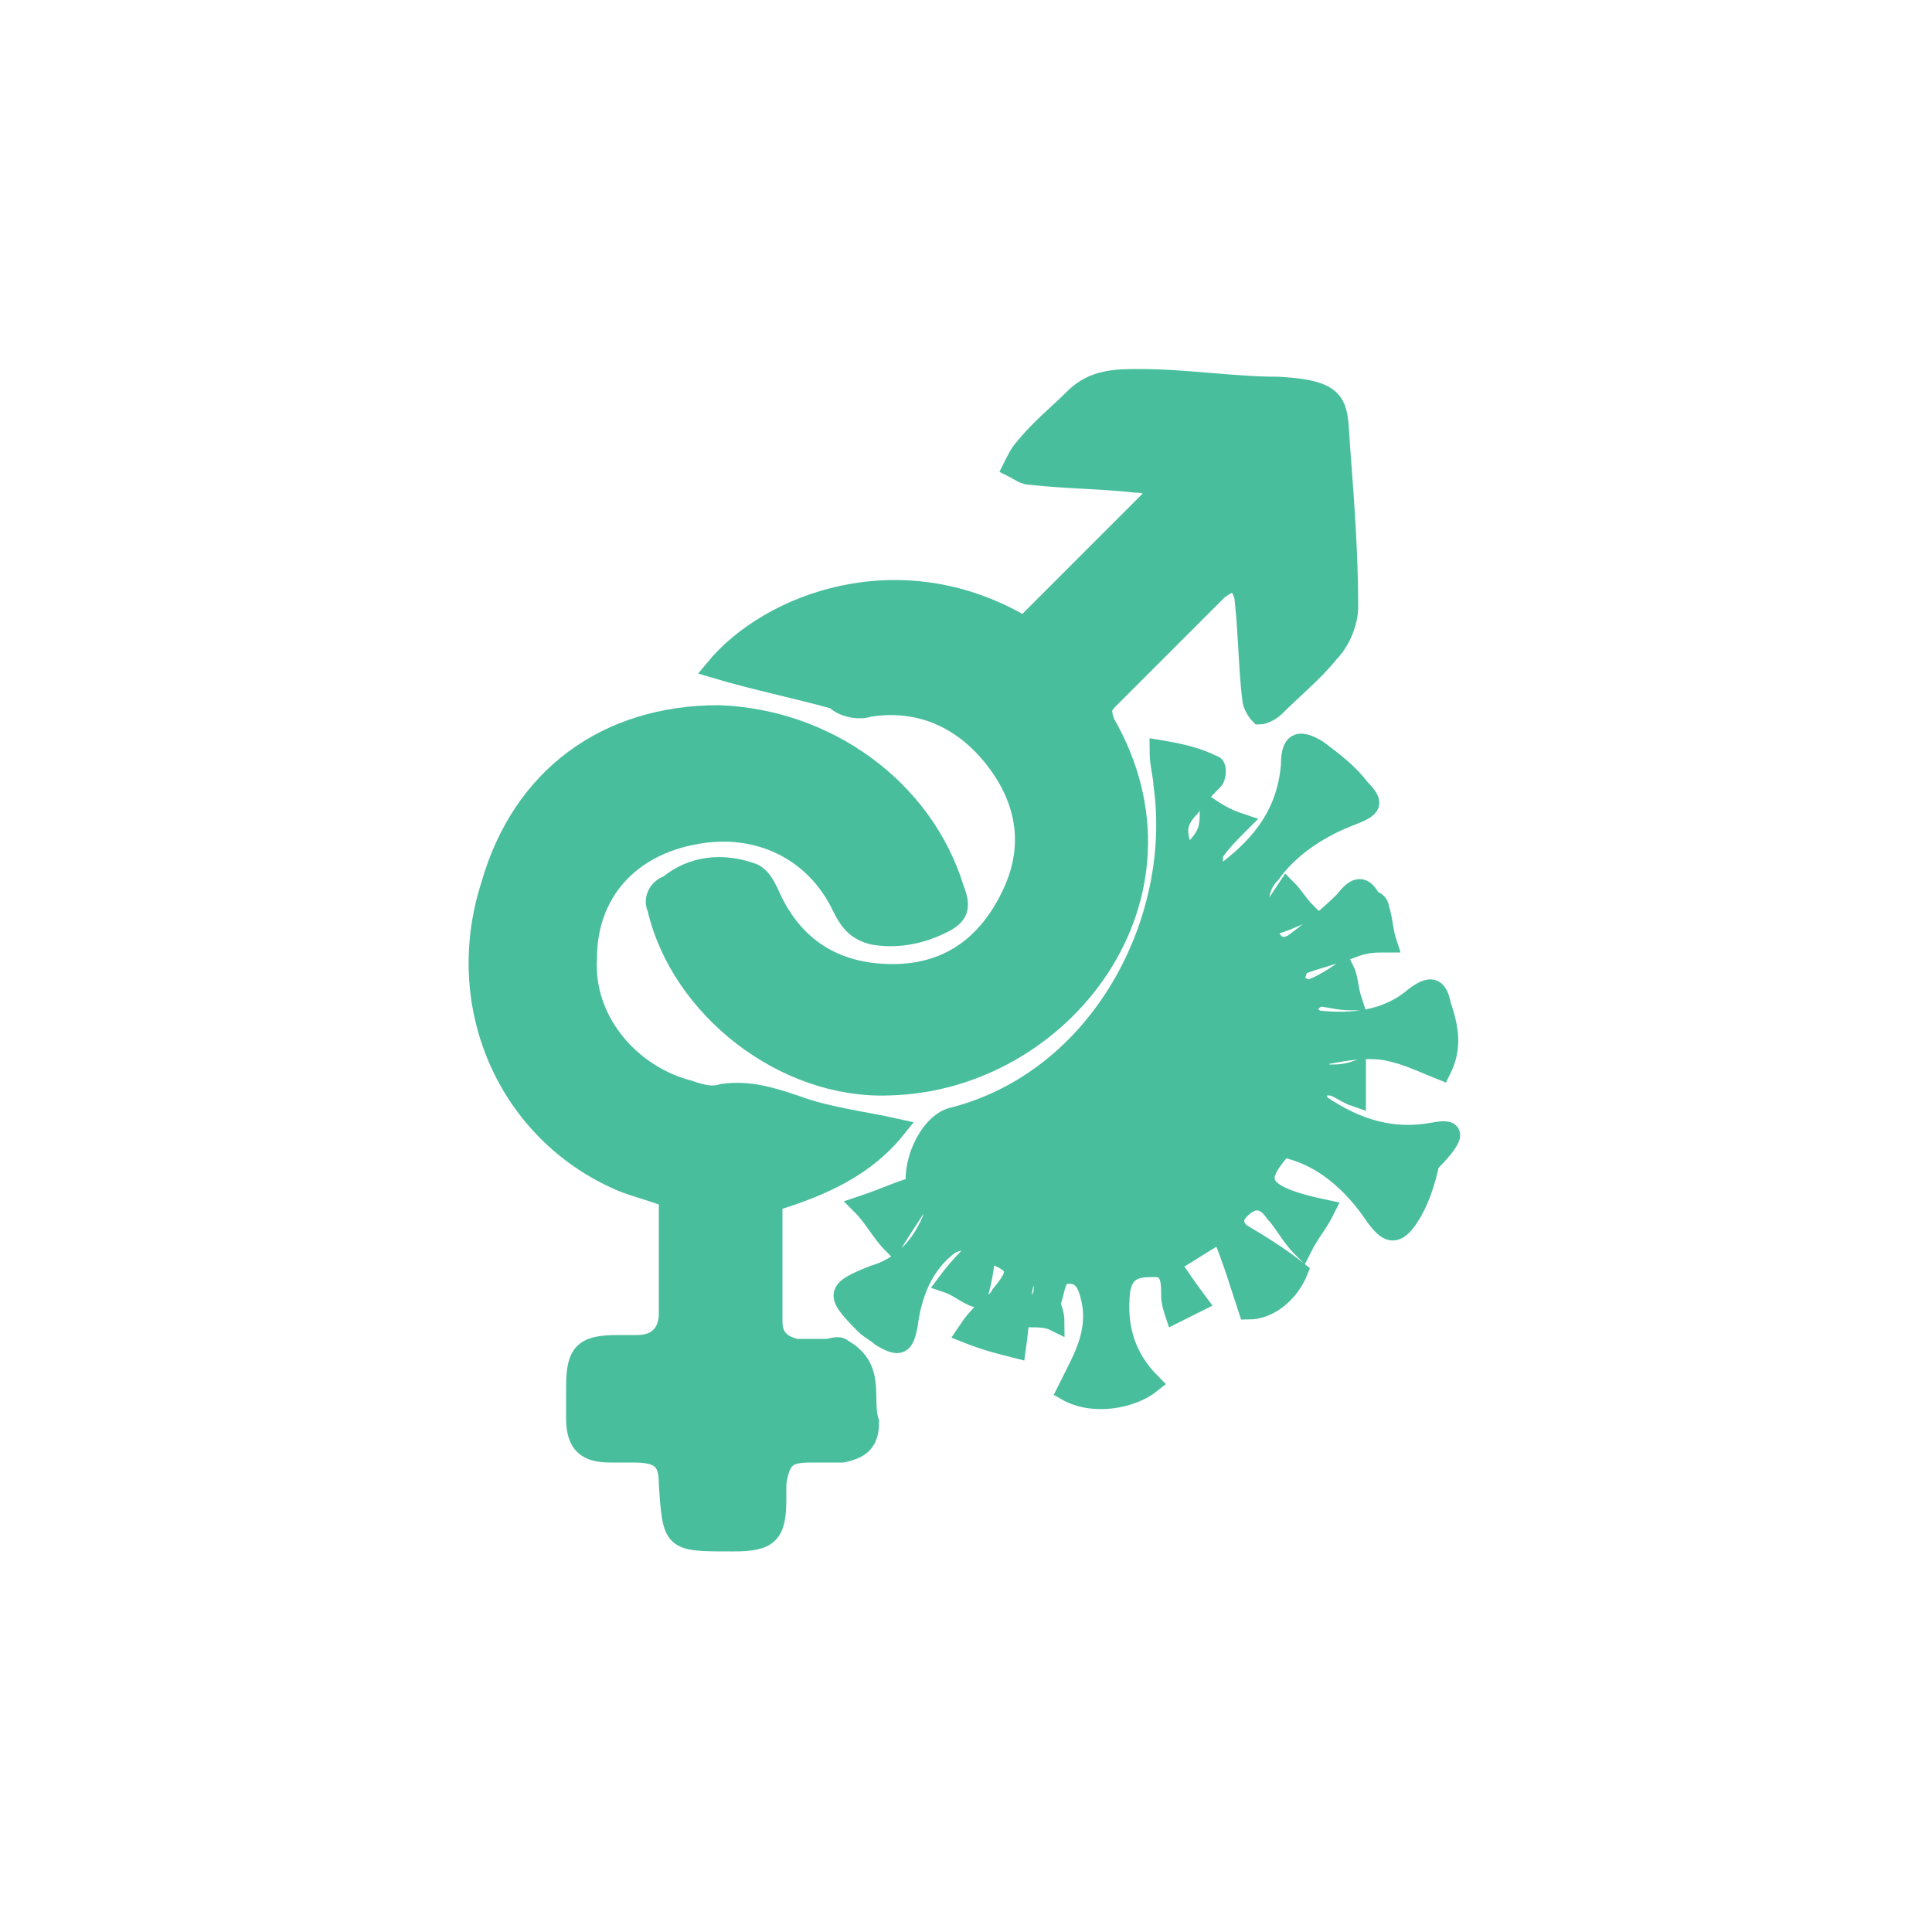 <?xml version="1.0" encoding="utf-8"?>
<!-- Generator: Adobe Illustrator 27.9.0, SVG Export Plug-In . SVG Version: 6.00 Build 0)  -->
<svg version="1.1" id="Layer_1" xmlns="http://www.w3.org/2000/svg" xmlns:xlink="http://www.w3.org/1999/xlink" x="0px" y="0px"
	 viewBox="0 0 50 50" style="enable-background:new 0 0 50 50;" xml:space="preserve">
<style type="text/css">
	.st0{fill:#49BE9D;stroke:#49BE9D;stroke-width:0.5;stroke-miterlimit:10;}
</style>
<g>
	<path class="st0" d="M22.5,18.3c1.3-0.2,2.4,0.3,3.2,1.3c0.8,1,1.1,2.2,0.5,3.5c-0.6,1.3-1.6,2.1-3.1,2.1c-1.5,0-2.6-0.7-3.2-2.1
		c-0.1-0.2-0.2-0.4-0.4-0.5c-0.8-0.3-1.6-0.2-2.2,0.3C17,23,16.9,23.3,17,23.5c0.6,2.6,3.3,4.7,6,4.6c4.5-0.1,8.2-4.9,5.6-9.4
		c-0.1-0.3-0.1-0.4,0.1-0.6c0.9-0.9,1.9-1.9,2.8-2.8c0.1-0.1,0.3-0.2,0.5-0.3c0.1,0.2,0.2,0.4,0.2,0.5c0.1,0.9,0.1,1.8,0.2,2.6
		c0,0.1,0.1,0.3,0.2,0.4c0.1,0,0.3-0.1,0.4-0.2c0.5-0.5,1-0.9,1.4-1.4c0.3-0.3,0.5-0.8,0.5-1.2c0-1.3-0.1-2.7-0.2-4
		c-0.1-1.2,0.1-1.6-1.6-1.7c-1.2,0-2.4-0.2-3.6-0.2c-0.6,0-1.2,0-1.7,0.5c-0.4,0.4-0.9,0.8-1.3,1.3c-0.1,0.1-0.2,0.3-0.3,0.5
		c0.2,0.1,0.3,0.2,0.5,0.2c0.9,0.1,1.8,0.1,2.7,0.2c0.4,0,0.6,0.2,0.3,0.5c-1.1,1.1-2.1,2.1-3.2,3.2c-3.2-1.9-6.6-0.6-8,1.1
		c1,0.3,2,0.5,3.1,0.8C21.8,18.3,22.2,18.4,22.5,18.3z"/>
	<path class="st0" d="M21.8,34.9c-0.1-0.1-0.3,0-0.4,0c-0.3,0-0.5,0-0.8,0c-0.4-0.1-0.6-0.3-0.6-0.7c0-1,0-2.1,0-3.1
		c1.3-0.4,2.4-0.9,3.2-1.9c-0.9-0.2-1.8-0.3-2.6-0.6c-0.6-0.2-1.2-0.4-1.9-0.3c-0.3,0.1-0.6,0-0.9-0.1c-1.5-0.4-2.7-1.8-2.6-3.4
		c0-1.7,1.1-2.9,2.8-3.2c1.6-0.3,3.1,0.4,3.8,1.9c0.2,0.4,0.4,0.6,0.8,0.7c0.6,0.1,1.2,0,1.8-0.3c0.4-0.2,0.5-0.4,0.3-0.9
		c-0.8-2.6-3.3-4.4-6.1-4.5c-2.9,0-5.1,1.6-5.9,4.4c-1,3.1,0.4,6.3,3.2,7.6c0.4,0.2,0.9,0.3,1.4,0.5c0,1,0,2,0,3
		c0,0.5-0.3,0.8-0.8,0.8c-0.2,0-0.3,0-0.5,0c-0.9,0-1.1,0.2-1.1,1.1c0,0.3,0,0.6,0,0.8c0,0.7,0.3,0.9,0.9,0.9c0.2,0,0.4,0,0.6,0
		c0.7,0,0.9,0.2,0.9,0.8c0.1,1.5,0.1,1.5,1.6,1.5c0,0,0.1,0,0.1,0c0.9,0,1.1-0.2,1.1-1.1c0-0.1,0-0.3,0-0.4c0.1-0.7,0.3-0.8,0.9-0.8
		c0.3,0,0.5,0,0.8,0c0.5-0.1,0.7-0.3,0.7-0.8C22.3,36.2,22.7,35.4,21.8,34.9z"/>
	<path class="st0" d="M37.1,29.3c-1.1,0.2-2-0.1-2.9-0.7c-0.1-0.1-0.1-0.2-0.2-0.4c0.1-0.1,0.3-0.2,0.4-0.1c0.2,0,0.4,0.2,0.7,0.3
		c0-0.3,0-0.5,0-0.7c-0.3,0.1-0.5,0.1-0.7,0.1c-0.1,0-0.2-0.1-0.4-0.2c0.1-0.1,0.2-0.3,0.3-0.3c0.5-0.1,1.1-0.2,1.6-0.1
		c0.5,0.1,0.9,0.3,1.4,0.5c0.3-0.6,0.2-1.1,0-1.7c-0.1-0.5-0.3-0.5-0.7-0.2c-0.7,0.6-1.6,0.7-2.5,0.6c-0.1,0-0.2-0.2-0.4-0.3
		c0.1-0.1,0.3-0.2,0.4-0.3c0.3,0,0.5,0.1,0.9,0.1c-0.1-0.3-0.1-0.6-0.2-0.8c-0.3,0.2-0.6,0.4-0.9,0.5c-0.1,0-0.3-0.1-0.4-0.1
		c0-0.2,0.1-0.4,0.1-0.5c0.5-0.2,1-0.3,1.5-0.5c0.3-0.1,0.5-0.1,0.8-0.1c-0.1-0.3-0.1-0.6-0.2-0.9c0-0.1-0.1-0.2-0.2-0.2
		c-0.2-0.4-0.4-0.4-0.7,0c-0.4,0.4-0.9,0.8-1.3,1.1c-0.3,0.2-0.6,0.1-0.7-0.4c0.3-0.1,0.6-0.2,1-0.4c-0.2-0.2-0.3-0.4-0.5-0.6
		c-0.2,0.3-0.4,0.6-0.6,0.9c-0.2-0.6-0.1-1,0.2-1.3c0.5-0.7,1.3-1.2,2.1-1.5c0.5-0.2,0.6-0.3,0.2-0.7c-0.3-0.4-0.7-0.7-1.1-1
		c-0.5-0.3-0.7-0.2-0.7,0.4c-0.1,1.2-0.7,2-1.6,2.7c-0.1,0.1-0.3,0.1-0.4,0.1c0-0.2,0-0.4,0-0.5c0.2-0.3,0.4-0.5,0.7-0.8
		c-0.3-0.1-0.5-0.2-0.8-0.4c0,0.3,0,0.5-0.1,0.7c-0.1,0.2-0.3,0.4-0.5,0.6c-0.1-0.2-0.2-0.5-0.2-0.7c0-0.2,0.1-0.4,0.3-0.6
		c0.2-0.3,0.4-0.5,0.6-0.7c0.1-0.1,0.1-0.4,0-0.4c-0.4-0.2-0.8-0.3-1.4-0.4c0,0.4,0.1,0.7,0.1,0.9c0.5,3.5-1.6,7.6-5.4,8.6
		c-0.6,0.1-1.1,1.1-1,1.8c-0.4,0.1-0.8,0.3-1.4,0.5c0.3,0.3,0.5,0.7,0.8,1c0.3-0.5,0.6-0.9,0.8-1.3c0.1,0,0.2,0,0.2,0.1
		c0,0.2,0.1,0.4,0,0.6c-0.3,0.7-0.8,1.2-1.5,1.4c-1,0.4-1,0.5-0.2,1.3c0.1,0.1,0.3,0.2,0.4,0.3c0.5,0.3,0.6,0.2,0.7-0.3
		c0.1-0.8,0.4-1.6,1.1-2.1c0.2-0.1,0.4-0.1,0.6-0.1c0,0.1,0.1,0.1,0.1,0.2c-0.3,0.3-0.5,0.5-0.8,0.9c0.3,0.1,0.5,0.3,0.8,0.4
		c0.1-0.4,0.2-0.8,0.2-1.2c0.9,0.3,0.9,0.5,0.4,1.1c-0.1,0.2-0.3,0.3-0.5,0.5c-0.1,0.1-0.2,0.2-0.4,0.5c0.5,0.2,0.9,0.3,1.3,0.4
		c0.1-0.7,0.1-1.2,0.2-1.7c0-0.1,0.3-0.2,0.4-0.3c0.1,0.2,0.2,0.4,0.1,0.5c0,0.2-0.2,0.4-0.4,0.7c0.3,0,0.5,0,0.7,0.1
		c0-0.2-0.1-0.4-0.1-0.5c0.1-0.2,0.1-0.6,0.3-0.7c0.4-0.1,0.6,0.1,0.7,0.5c0.2,0.7,0,1.3-0.3,1.9c-0.1,0.2-0.2,0.4-0.3,0.6
		c0.7,0.4,1.7,0.2,2.2-0.2c-0.7-0.7-0.9-1.5-0.8-2.4c0.1-0.6,0.5-0.6,0.9-0.6c0.4,0,0.4,0.4,0.4,0.7c0,0.1,0,0.2,0.1,0.5
		c0.2-0.1,0.4-0.2,0.6-0.3c-0.3-0.4-0.5-0.7-0.7-1c0.5-0.3,0.8-0.5,1.3-0.8c0.3,0.7,0.5,1.4,0.7,2c0.6,0,1.1-0.5,1.3-1
		c-0.5-0.4-1-0.7-1.5-1c-0.2-0.2-0.2-0.4,0-0.6c0.4-0.4,0.7-0.2,0.9,0.1c0.2,0.2,0.4,0.6,0.7,0.9c0.2-0.4,0.4-0.6,0.6-1
		c-1.9-0.4-1.8-0.8-1.1-1.6c1,0.2,1.8,0.9,2.4,1.8c0.3,0.4,0.5,0.5,0.8,0.1c0.3-0.4,0.5-1,0.6-1.5C37.8,29.3,37.6,29.2,37.1,29.3z"
		/>
</g>
</svg>
